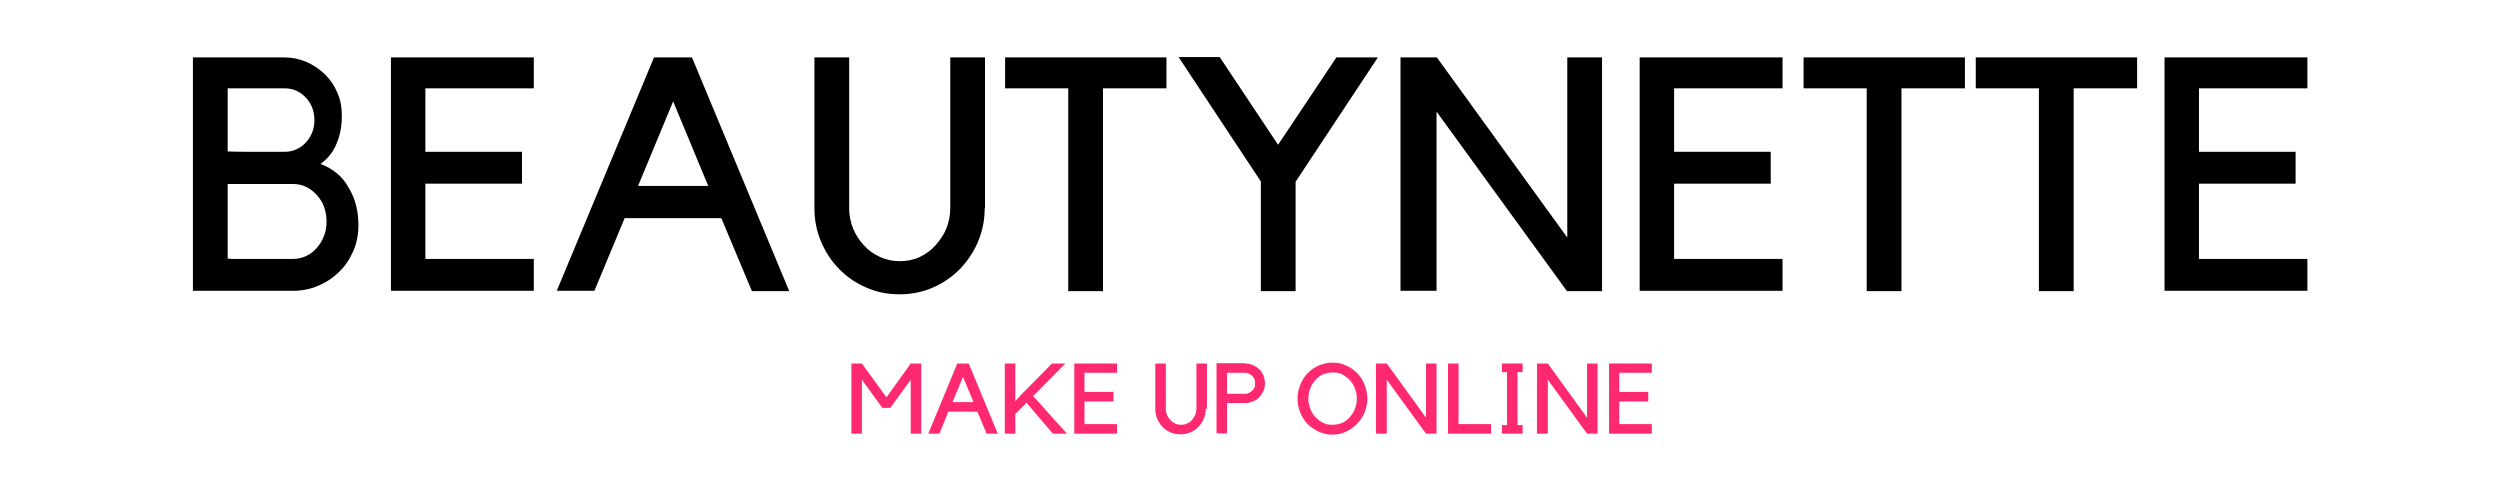 <?xml version="1.0" encoding="utf-8"?>
<!-- Generator: Adobe Illustrator 25.0.0, SVG Export Plug-In . SVG Version: 6.00 Build 0)  -->
<svg version="1.1" id="Livello_1" xmlns="http://www.w3.org/2000/svg" xmlns:xlink="http://www.w3.org/1999/xlink" x="0px" y="0px"
	 width="784px" height="155px" viewBox="0 0 784 155" style="enable-background:new 0 0 784 155;" xml:space="preserve">
<style type="text/css">
	.st0{fill:#FF2971;}
</style>
<g>
	<g>
		<path d="M112.4,70.7c0,2.8-0.5,5.5-1.6,8c-1.1,2.5-2.5,4.7-4.4,6.5c-1.9,1.9-4,3.3-6.6,4.4c-2.5,1.1-5.2,1.6-8,1.6H60.5V18h28.6
			c2.5,0,4.8,0.5,7,1.4c2.2,1,4.1,2.3,5.8,3.9c1.7,1.7,3,3.6,3.9,5.8c1,2.2,1.4,4.6,1.4,7.2c0,3.2-0.5,6-1.6,8.6
			c-1,2.6-2.7,4.8-5.1,6.5c3.9,1.5,6.9,3.9,8.8,7.4C111.5,62.4,112.4,66.3,112.4,70.7z M71.4,47.5c2.7,0.1,5.3,0.1,7.6,0.1h10.3
			c2.6,0,4.8-1,6.6-2.9c1.8-2,2.7-4.3,2.7-7c0-2.8-0.9-5.2-2.7-7.1c-1.8-1.9-4-2.9-6.6-2.9H71.4V47.5z M71.4,81.1
			c0.5,0.1,1.5,0.1,3.2,0.1h17.3c1.4,0,2.8-0.3,4.1-0.9c1.3-0.6,2.4-1.5,3.3-2.5c1-1.1,1.7-2.3,2.3-3.8s0.8-3,0.8-4.6
			c0-1.6-0.3-3.2-0.8-4.6c-0.5-1.4-1.3-2.6-2.3-3.7c-1-1.1-2.1-1.9-3.3-2.5c-1.3-0.6-2.6-0.9-4.1-0.9H71.4V81.1z"/>
	</g>
	<g>
		<path d="M167.4,18v9.7h-34v19.9h30.3v10h-30.3v23.6h34v10h-34H128h-5.4V18H167.4z"/>
	</g>
	<g>
		<path d="M186.4,91.2h-11.8L205.1,18H217l30.5,73.3h-11.7l-9.6-22.9h-30.3L186.4,91.2z M200.1,58.3h22l-11-26.5L200.1,58.3z"/>
	</g>
	<g>
		<path d="M308.8,65.3c0,3.7-0.7,7.2-2.1,10.5c-1.4,3.3-3.3,6.1-5.7,8.6c-2.4,2.4-5.2,4.4-8.5,5.8c-3.2,1.4-6.7,2.1-10.4,2.1
			c-3.7,0-7.2-0.7-10.4-2.1c-3.2-1.4-6.1-3.3-8.5-5.8c-2.4-2.4-4.3-5.3-5.7-8.6c-1.4-3.3-2.1-6.8-2.1-10.5V18h10.9v47.3
			c0,2.2,0.4,4.3,1.2,6.3c0.8,2,2,3.8,3.4,5.3c1.4,1.6,3.1,2.8,5.1,3.7c2,0.9,4,1.3,6.2,1.3c2.2,0,4.3-0.4,6.2-1.3
			c1.9-0.9,3.6-2.1,5-3.7c1.4-1.6,2.6-3.3,3.4-5.3c0.8-2,1.2-4.1,1.2-6.3V18h10.9V65.3z"/>
	</g>
	<g>
		<path d="M335,27.7h-19.8V18h50.6v9.7h-19.9v63.6H335V27.7z"/>
	</g>
	<g>
		<path d="M395.4,56.9l-25.8-39h12.9l18.3,27.5L419.1,18h13l-25.8,39v34.3h-10.9V56.9z"/>
		<path d="M502.4,18v73.3h-11L450.5,35v56.2h-11.3V18h11.4l40.9,56.5V18H502.4z"/>
	</g>
	<g>
		<path d="M559,18v9.7h-34v19.9h30.3v10H525v23.6h34v10h-34h-5.4h-5.4V18H559z"/>
	</g>
	<g>
		<path d="M585.4,27.7h-19.8V18h50.6v9.7h-19.9v63.6h-10.9V27.7z"/>
	</g>
	<g>
		<path d="M639.4,27.7h-19.8V18h50.6v9.7h-19.9v63.6h-10.9V27.7z"/>
	</g>
	<g>
		<path d="M723.6,18v9.7h-34v19.9h30.3v10h-30.3v23.6h34v10h-34h-5.4h-5.4V18H723.6z"/>
	</g>
	<g>
		<path class="st0" d="M285.6,114h3.3v22h-3.3v-16.9l-6.4,8.8h-2.5l-6.4-8.8V136H267v-22h3.3l7.7,10.6L285.6,114z"/>
	</g>
	<g>
		<path class="st0" d="M294.6,136h-3.5l9.1-22h3.6l9.1,22h-3.5l-2.9-6.9h-9.1L294.6,136z M298.7,126.1h6.6l-3.3-7.9L298.7,126.1z"/>
	</g>
	<g>
		<path class="st0" d="M324,124.2l10.6,11.8h-4.4l-8.3-9.7l-3.5,3.5v6.2h-3.3v-22h3.3v11.8l2.4-2.6l9.1-9.2h4.2L324,124.2z"/>
	</g>
	<g>
		<path class="st0" d="M350.3,114v2.9h-10.2v6h9.1v3h-9.1v7.1h10.2v3h-10.2h-1.6h-1.6v-22H350.3z"/>
	</g>
	<g>
		<path class="st0" d="M378.1,128.2c0,1.1-0.2,2.2-0.6,3.1c-0.4,1-1,1.8-1.7,2.6c-0.7,0.7-1.6,1.3-2.5,1.7c-1,0.4-2,0.6-3.1,0.6
			c-1.1,0-2.2-0.2-3.1-0.6c-1-0.4-1.8-1-2.5-1.7c-0.7-0.7-1.3-1.6-1.7-2.6c-0.4-1-0.6-2-0.6-3.1V114h3.3v14.2c0,0.7,0.1,1.3,0.4,1.9
			c0.2,0.6,0.6,1.1,1,1.6s0.9,0.8,1.5,1.1c0.6,0.3,1.2,0.4,1.9,0.4c0.7,0,1.3-0.1,1.9-0.4c0.6-0.3,1.1-0.6,1.5-1.1s0.8-1,1-1.6
			c0.2-0.6,0.4-1.2,0.4-1.9V114h3.3V128.2z"/>
	</g>
	<g>
		<path class="st0" d="M390.5,114c0.9,0,1.7,0.2,2.4,0.5c0.8,0.3,1.4,0.8,2,1.3s1,1.2,1.3,2c0.3,0.8,0.5,1.6,0.5,2.4
			c0,0.9-0.2,1.7-0.5,2.4s-0.8,1.4-1.3,2c-0.6,0.6-1.2,1-2,1.3c-0.8,0.3-1.6,0.5-2.4,0.5l-5.7,0v9.5h-3.3v-22H390.5z M390.5,123.5
			c0.4,0,0.8-0.1,1.2-0.3c0.4-0.2,0.7-0.4,1-0.7c0.3-0.3,0.5-0.6,0.7-1c0.2-0.4,0.2-0.8,0.2-1.3s-0.1-0.9-0.2-1.3
			c-0.2-0.4-0.4-0.7-0.7-1c-0.3-0.3-0.6-0.5-1-0.7c-0.4-0.2-0.8-0.3-1.2-0.3h-5.7v6.6H390.5z"/>
	</g>
	<g>
		<path class="st0" d="M417.9,113.7c1.5,0,2.9,0.3,4.2,0.9c1.3,0.6,2.5,1.4,3.5,2.4c1,1,1.8,2.2,2.3,3.6c0.6,1.4,0.9,2.8,0.9,4.4
			c0,1.5-0.3,3-0.9,4.4c-0.6,1.4-1.4,2.6-2.4,3.6c-1,1-2.1,1.8-3.5,2.4c-1.3,0.6-2.7,0.9-4.2,0.9c-1.5,0-2.9-0.3-4.2-0.9
			c-1.3-0.6-2.5-1.4-3.5-2.4c-1-1-1.8-2.2-2.3-3.6c-0.6-1.4-0.9-2.8-0.9-4.4c0-1.5,0.3-3,0.9-4.4c0.6-1.4,1.3-2.6,2.3-3.6
			c1-1,2.1-1.8,3.5-2.4C415.1,114,416.5,113.7,417.9,113.7z M417.9,133.2c1.1,0,2-0.2,3-0.6s1.7-1,2.4-1.8s1.2-1.6,1.6-2.6
			c0.4-1,0.6-2.1,0.6-3.2s-0.2-2.2-0.6-3.2c-0.4-1-0.9-1.9-1.6-2.6s-1.5-1.3-2.4-1.8s-1.9-0.6-3-0.6c-1.1,0-2,0.2-3,0.6
			s-1.7,1-2.4,1.8s-1.2,1.6-1.6,2.6c-0.4,1-0.6,2.1-0.6,3.2s0.2,2.2,0.6,3.2c0.4,1,0.9,1.9,1.6,2.6s1.5,1.3,2.4,1.8
			S416.9,133.2,417.9,133.2z"/>
	</g>
	<g>
		<path class="st0" d="M450.5,114v22h-3.3l-12.3-16.9V136h-3.4v-22h3.4l12.3,17v-17H450.5z"/>
	</g>
	<g>
		<path class="st0" d="M454.1,136v-22h3.3v19h10.2v3H454.1z"/>
	</g>
	<g>
		<path class="st0" d="M475.9,116.7v16.6h1.6v2.7H471v-2.7h1.6v-16.6H471V114h6.5v2.7H475.9z"/>
	</g>
	<g>
		<path class="st0" d="M501,114v22h-3.3l-12.3-16.9V136h-3.4v-22h3.4l12.3,17v-17H501z"/>
	</g>
	<g>
		<path class="st0" d="M518,114v2.9h-10.2v6h9.1v3h-9.1v7.1H518v3h-10.2h-1.6h-1.6v-22H518z"/>
	</g>
</g>
</svg>
